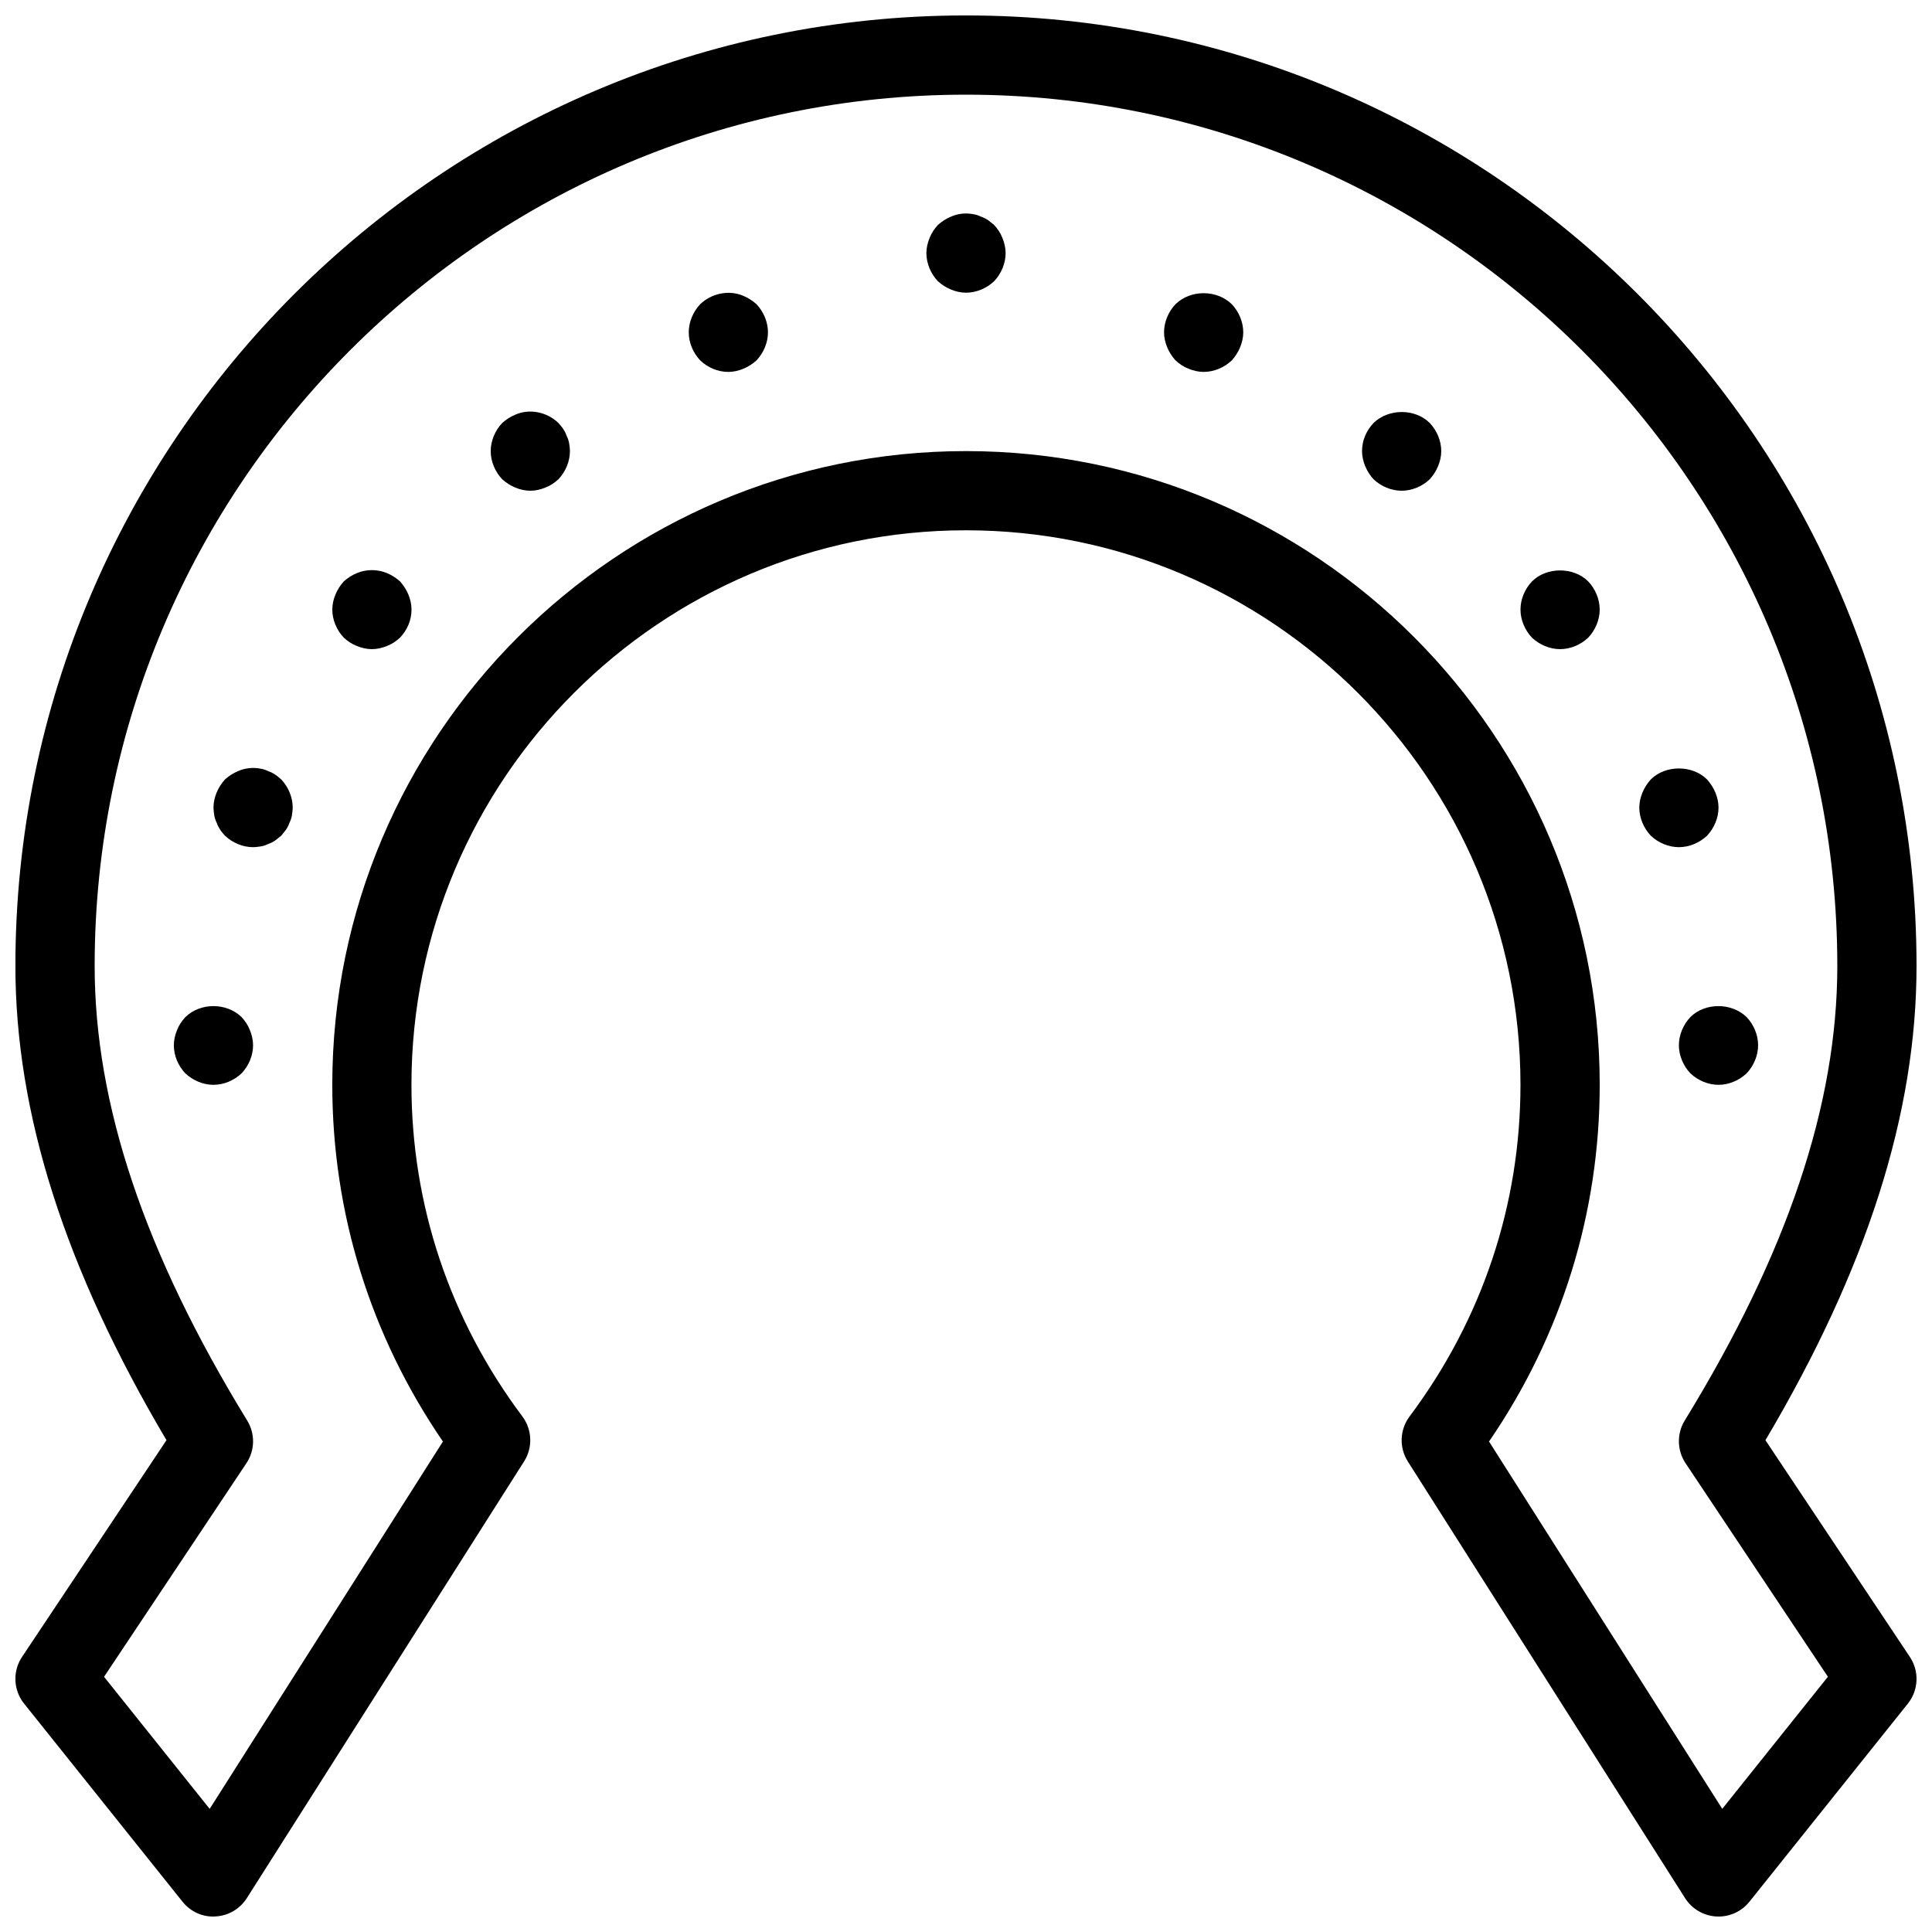 <?xml version="1.0" encoding="UTF-8"?>
<!-- Uploaded to: ICON Repo, www.iconrepo.com, Generator: ICON Repo Mixer Tools -->
<svg width="800px" height="800px" version="1.1" viewBox="144 144 512 512" xmlns="http://www.w3.org/2000/svg">
 <defs>
  <clipPath id="a">
   <path d="m148.09 148.09h503.81v503.81h-503.81z"/>
  </clipPath>
 </defs>
 <path d="m400 221.57c-1.363 0-2.731-0.316-3.988-0.84-1.258-0.523-2.414-1.258-3.465-2.203-1.891-1.996-3.043-4.723-3.043-7.453 0-1.363 0.316-2.731 0.84-3.988 0.523-1.363 1.258-2.414 2.203-3.465 1.051-0.945 2.203-1.68 3.465-2.203 1.887-0.84 3.988-1.051 6.086-0.629 0.629 0.105 1.258 0.316 1.891 0.629 0.629 0.211 1.258 0.523 1.891 0.945 0.523 0.418 1.051 0.84 1.574 1.258 0.945 1.051 1.68 2.098 2.203 3.465 0.523 1.258 0.84 2.625 0.84 3.988 0 2.731-1.156 5.457-3.043 7.453-1.996 1.887-4.727 3.043-7.453 3.043z"/>
 <path d="m337.02 242.56c-2.832 0-5.457-1.156-7.453-3.043-1.891-1.996-3.043-4.727-3.043-7.453 0-2.731 1.156-5.457 3.043-7.453 2.938-2.832 7.559-3.883 11.441-2.203 1.258 0.523 2.414 1.258 3.465 2.203 1.887 1.996 3.043 4.723 3.043 7.453s-1.156 5.457-3.043 7.453c-1.051 0.945-2.203 1.68-3.465 2.203s-2.625 0.84-3.988 0.84z"/>
 <path d="m284.54 274.05c-1.363 0-2.731-0.316-3.988-0.84-1.258-0.523-2.414-1.258-3.465-2.203-1.891-1.996-3.043-4.727-3.043-7.453 0-2.731 1.156-5.457 3.043-7.453 1.051-0.945 2.203-1.68 3.465-2.203 3.777-1.68 8.398-0.734 11.441 2.203 0.418 0.523 0.945 1.051 1.258 1.574 0.418 0.629 0.734 1.258 0.945 1.891 0.316 0.629 0.523 1.258 0.629 1.891 0.105 0.734 0.211 1.363 0.211 2.098 0 2.731-1.156 5.457-3.043 7.453-1.051 0.945-2.098 1.68-3.465 2.203-1.262 0.523-2.625 0.84-3.988 0.84z"/>
 <path d="m242.56 316.03c-1.363 0-2.731-0.316-3.988-0.84-1.363-0.523-2.414-1.258-3.465-2.203-1.891-1.996-3.043-4.727-3.043-7.453 0-1.363 0.316-2.731 0.84-3.988 0.523-1.258 1.258-2.414 2.203-3.465 1.051-0.945 2.203-1.68 3.465-2.203 2.519-1.051 5.457-1.051 7.977 0 1.258 0.523 2.414 1.258 3.465 2.203 0.945 1.051 1.68 2.203 2.203 3.465 0.523 1.258 0.84 2.621 0.84 3.988 0 2.832-1.156 5.457-3.043 7.453-1.051 0.945-2.098 1.68-3.465 2.203-1.262 0.523-2.625 0.84-3.988 0.84z"/>
 <path d="m211.07 368.51c-2.731 0-5.457-1.156-7.453-3.043-0.418-0.523-0.945-1.051-1.258-1.574-0.418-0.629-0.734-1.258-0.945-1.891-0.316-0.629-0.523-1.258-0.629-1.891-0.105-0.734-0.211-1.469-0.211-2.098 0-1.363 0.316-2.731 0.84-3.988 0.523-1.258 1.258-2.414 2.203-3.465 1.051-0.945 2.203-1.68 3.465-2.203 1.891-0.84 3.988-1.051 6.086-0.633 0.629 0.105 1.258 0.316 1.891 0.629 0.629 0.211 1.258 0.523 1.891 0.945 0.523 0.316 1.051 0.84 1.574 1.258 1.887 1.996 3.043 4.727 3.043 7.457 0 0.629-0.105 1.363-0.211 2.098-0.105 0.629-0.316 1.258-0.629 1.891-0.211 0.629-0.523 1.258-0.945 1.891-0.418 0.523-0.84 1.051-1.258 1.574-0.523 0.418-1.051 0.84-1.574 1.258-0.629 0.418-1.258 0.734-1.891 0.945-0.629 0.316-1.258 0.523-1.891 0.629-0.734 0.105-1.469 0.211-2.098 0.211z"/>
 <path d="m200.57 431.49c-2.731 0-5.457-1.156-7.453-3.043-1.887-1.996-3.043-4.621-3.043-7.453 0-1.363 0.316-2.731 0.84-3.988 0.523-1.363 1.258-2.414 2.203-3.465 3.988-3.883 10.914-3.883 14.906 0 0.945 1.051 1.68 2.098 2.203 3.465 0.523 1.258 0.84 2.621 0.84 3.988 0 2.731-1.156 5.457-3.043 7.453-1.996 1.887-4.723 3.043-7.453 3.043z"/>
 <path d="m462.98 242.56c-1.363 0-2.731-0.316-3.988-0.84-1.363-0.523-2.414-1.258-3.465-2.203-0.945-1.051-1.68-2.203-2.203-3.465-0.527-1.262-0.84-2.625-0.84-3.988 0-2.731 1.156-5.457 3.043-7.453 3.988-3.883 10.914-3.883 14.906 0 1.887 1.996 3.043 4.723 3.043 7.453 0 1.363-0.316 2.731-0.84 3.988-0.523 1.258-1.258 2.414-2.203 3.465-1.996 1.887-4.727 3.043-7.453 3.043z"/>
 <path d="m515.45 274.05c-2.731 0-5.457-1.156-7.453-3.043-0.945-1.051-1.68-2.203-2.203-3.465-0.523-1.262-0.84-2.625-0.84-3.988 0-2.832 1.156-5.457 3.043-7.453 3.988-3.883 11.02-3.883 14.906 0 1.891 1.996 3.043 4.723 3.043 7.453 0 1.363-0.316 2.731-0.84 3.988-0.523 1.258-1.258 2.414-2.203 3.465-1.992 1.887-4.723 3.043-7.453 3.043z"/>
 <path d="m557.44 316.03c-2.731 0-5.457-1.156-7.453-3.043-1.887-1.996-3.043-4.727-3.043-7.453 0-2.731 1.156-5.457 3.043-7.453 3.883-3.883 11.02-3.883 14.906 0 1.891 1.996 3.043 4.723 3.043 7.453 0 2.731-1.156 5.457-3.043 7.453-1.992 1.887-4.723 3.043-7.453 3.043z"/>
 <path d="m588.93 368.51c-2.731 0-5.457-1.156-7.453-3.043-1.887-1.996-3.043-4.727-3.043-7.453 0-1.363 0.316-2.731 0.84-3.988 0.523-1.258 1.258-2.414 2.203-3.465 3.883-3.883 11.02-3.883 14.906 0 0.945 1.051 1.68 2.203 2.203 3.465 0.527 1.258 0.84 2.621 0.84 3.988 0 2.731-1.156 5.457-3.043 7.453-1.992 1.887-4.723 3.043-7.453 3.043z"/>
 <path d="m599.42 431.49c-2.731 0-5.457-1.156-7.453-3.043-1.887-1.996-3.043-4.727-3.043-7.453 0-2.731 1.156-5.457 3.043-7.453 3.883-3.883 10.914-3.883 14.906 0 1.891 1.992 3.043 4.723 3.043 7.453 0 2.731-1.156 5.457-3.043 7.453-1.992 1.887-4.723 3.043-7.453 3.043z"/>
 <g clip-path="url(#a)">
  <path d="m599.43 651.9c-0.188 0-0.379 0-0.566-0.012-3.391-0.188-6.477-1.996-8.293-4.848l-73.484-115.74c-2.34-3.684-2.152-8.43 0.461-11.922 19.23-25.688 29.391-56.07 29.391-87.895 0-81.031-65.914-146.95-146.95-146.95s-146.95 65.914-146.95 146.95c0 31.824 10.16 62.211 29.391 87.883 2.613 3.496 2.801 8.238 0.461 11.922l-73.48 115.74c-1.816 2.856-4.902 4.672-8.293 4.848-3.371 0.25-6.656-1.27-8.766-3.926l-41.973-52.48c-2.856-3.57-3.074-8.574-0.535-12.375l38.277-57.434c-26.93-45.477-40.039-86.641-40.039-125.66 0-138.89 113.01-251.91 251.91-251.91s251.91 113.01 251.91 251.91c0 39.023-13.109 80.191-40.043 125.67l38.277 57.434c2.539 3.801 2.32 8.805-0.535 12.375l-41.973 52.48c-1.996 2.508-5.019 3.945-8.199 3.945zm-60.824-125.89 61.812 97.352 27.992-35.004-37.723-56.594c-2.266-3.402-2.352-7.82-0.219-11.305 27.215-44.379 40.438-83.781 40.438-120.46 0-127.33-103.59-230.91-230.91-230.91-127.32 0-230.91 103.59-230.91 230.91 0 36.684 13.227 76.086 40.43 120.47 2.141 3.484 2.059 7.902-0.219 11.305l-37.723 56.594 27.992 35.004 61.812-97.352c-19.199-28.043-29.316-60.57-29.316-94.535 0-92.598 75.34-167.94 167.94-167.94s167.94 75.34 167.94 167.94c-0.004 33.965-10.121 66.492-29.328 94.527z"/>
 </g>
</svg>